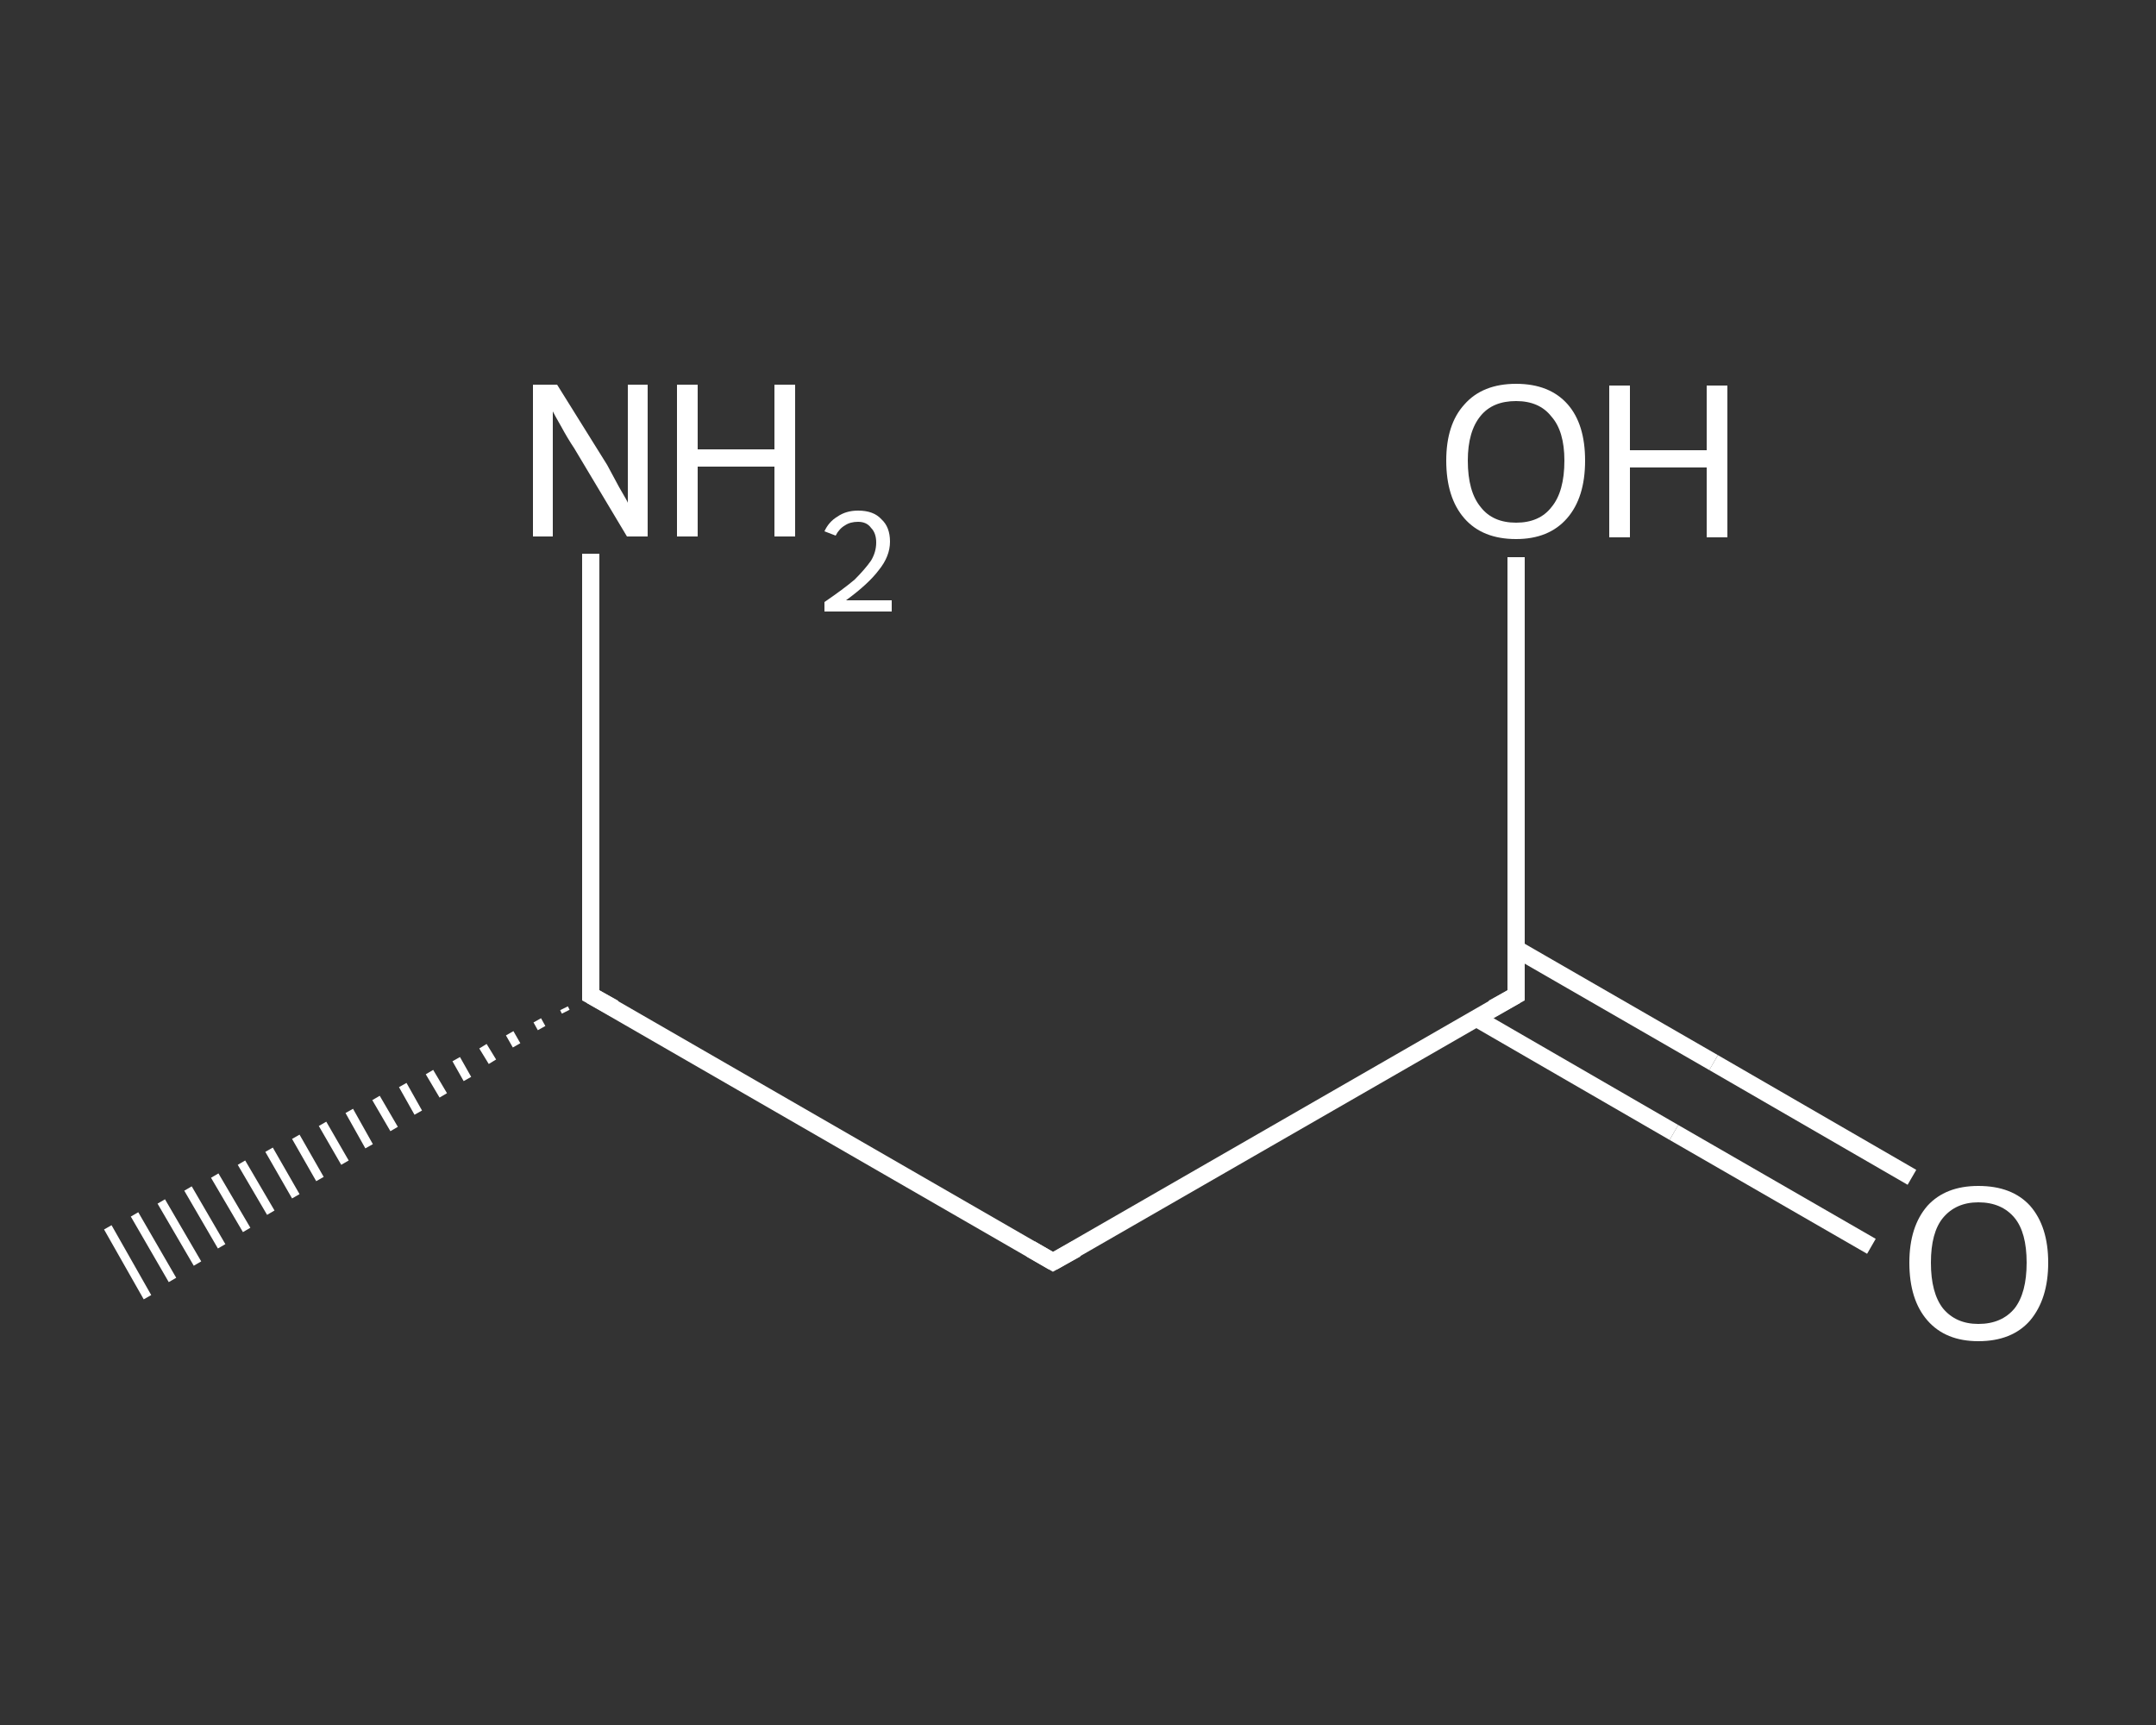<?xml version='1.0' encoding='iso-8859-1'?>
<svg version='1.1' baseProfile='full'
              xmlns='http://www.w3.org/2000/svg'
                      xmlns:rdkit='http://www.rdkit.org/xml'
                      xmlns:xlink='http://www.w3.org/1999/xlink'
                  xml:space='preserve'
width='250px' height='200px' viewBox='0 0 250 200'>
<rect x="0" y="0" width="250" height="200" fill="#333333" stroke="none"/>
<!-- END OF HEADER -->
<rect style='opacity:1.0;fill:transparent;stroke:none' width='250.0' height='200.0' x='0.0' y='0.0'> </rect>
<path class='bond-0 atom-1 atom-0' d='M 65.6,117.3 L 65.4,116.9' style='fill:none;fill-rule:evenodd;stroke:#FFFFFF;stroke-width:1.0px;stroke-linecap:butt;stroke-linejoin:miter;stroke-opacity:1' />
<path class='bond-0 atom-1 atom-0' d='M 62.8,119.2 L 62.3,118.3' style='fill:none;fill-rule:evenodd;stroke:#FFFFFF;stroke-width:1.0px;stroke-linecap:butt;stroke-linejoin:miter;stroke-opacity:1' />
<path class='bond-0 atom-1 atom-0' d='M 59.9,121.2 L 59.1,119.8' style='fill:none;fill-rule:evenodd;stroke:#FFFFFF;stroke-width:1.0px;stroke-linecap:butt;stroke-linejoin:miter;stroke-opacity:1' />
<path class='bond-0 atom-1 atom-0' d='M 57.1,123.1 L 56.0,121.3' style='fill:none;fill-rule:evenodd;stroke:#FFFFFF;stroke-width:1.0px;stroke-linecap:butt;stroke-linejoin:miter;stroke-opacity:1' />
<path class='bond-0 atom-1 atom-0' d='M 54.2,125.1 L 52.9,122.8' style='fill:none;fill-rule:evenodd;stroke:#FFFFFF;stroke-width:1.0px;stroke-linecap:butt;stroke-linejoin:miter;stroke-opacity:1' />
<path class='bond-0 atom-1 atom-0' d='M 51.4,127.0 L 49.8,124.3' style='fill:none;fill-rule:evenodd;stroke:#FFFFFF;stroke-width:1.0px;stroke-linecap:butt;stroke-linejoin:miter;stroke-opacity:1' />
<path class='bond-0 atom-1 atom-0' d='M 48.5,129.0 L 46.7,125.8' style='fill:none;fill-rule:evenodd;stroke:#FFFFFF;stroke-width:1.0px;stroke-linecap:butt;stroke-linejoin:miter;stroke-opacity:1' />
<path class='bond-0 atom-1 atom-0' d='M 45.7,130.9 L 43.6,127.3' style='fill:none;fill-rule:evenodd;stroke:#FFFFFF;stroke-width:1.0px;stroke-linecap:butt;stroke-linejoin:miter;stroke-opacity:1' />
<path class='bond-0 atom-1 atom-0' d='M 42.8,132.9 L 40.5,128.8' style='fill:none;fill-rule:evenodd;stroke:#FFFFFF;stroke-width:1.0px;stroke-linecap:butt;stroke-linejoin:miter;stroke-opacity:1' />
<path class='bond-0 atom-1 atom-0' d='M 40.0,134.8 L 37.4,130.3' style='fill:none;fill-rule:evenodd;stroke:#FFFFFF;stroke-width:1.0px;stroke-linecap:butt;stroke-linejoin:miter;stroke-opacity:1' />
<path class='bond-0 atom-1 atom-0' d='M 37.1,136.7 L 34.3,131.8' style='fill:none;fill-rule:evenodd;stroke:#FFFFFF;stroke-width:1.0px;stroke-linecap:butt;stroke-linejoin:miter;stroke-opacity:1' />
<path class='bond-0 atom-1 atom-0' d='M 34.3,138.7 L 31.2,133.3' style='fill:none;fill-rule:evenodd;stroke:#FFFFFF;stroke-width:1.0px;stroke-linecap:butt;stroke-linejoin:miter;stroke-opacity:1' />
<path class='bond-0 atom-1 atom-0' d='M 31.4,140.6 L 28.0,134.8' style='fill:none;fill-rule:evenodd;stroke:#FFFFFF;stroke-width:1.0px;stroke-linecap:butt;stroke-linejoin:miter;stroke-opacity:1' />
<path class='bond-0 atom-1 atom-0' d='M 28.6,142.6 L 24.9,136.3' style='fill:none;fill-rule:evenodd;stroke:#FFFFFF;stroke-width:1.0px;stroke-linecap:butt;stroke-linejoin:miter;stroke-opacity:1' />
<path class='bond-0 atom-1 atom-0' d='M 25.7,144.5 L 21.8,137.8' style='fill:none;fill-rule:evenodd;stroke:#FFFFFF;stroke-width:1.0px;stroke-linecap:butt;stroke-linejoin:miter;stroke-opacity:1' />
<path class='bond-0 atom-1 atom-0' d='M 22.9,146.5 L 18.7,139.3' style='fill:none;fill-rule:evenodd;stroke:#FFFFFF;stroke-width:1.0px;stroke-linecap:butt;stroke-linejoin:miter;stroke-opacity:1' />
<path class='bond-0 atom-1 atom-0' d='M 20.0,148.4 L 15.6,140.8' style='fill:none;fill-rule:evenodd;stroke:#FFFFFF;stroke-width:1.0px;stroke-linecap:butt;stroke-linejoin:miter;stroke-opacity:1' />
<path class='bond-0 atom-1 atom-0' d='M 17.1,150.4 L 12.5,142.3' style='fill:none;fill-rule:evenodd;stroke:#FFFFFF;stroke-width:1.0px;stroke-linecap:butt;stroke-linejoin:miter;stroke-opacity:1' />
<path class='bond-1 atom-1 atom-2' d='M 68.5,115.4 L 68.5,89.8' style='fill:none;fill-rule:evenodd;stroke:#FFFFFF;stroke-width:2.0px;stroke-linecap:butt;stroke-linejoin:miter;stroke-opacity:1' />
<path class='bond-1 atom-1 atom-2' d='M 68.5,89.8 L 68.5,64.2' style='fill:none;fill-rule:evenodd;stroke:#FFFFFF;stroke-width:2.0px;stroke-linecap:butt;stroke-linejoin:miter;stroke-opacity:1' />
<path class='bond-2 atom-1 atom-3' d='M 68.5,115.4 L 122.1,146.3' style='fill:none;fill-rule:evenodd;stroke:#FFFFFF;stroke-width:2.0px;stroke-linecap:butt;stroke-linejoin:miter;stroke-opacity:1' />
<path class='bond-3 atom-3 atom-4' d='M 122.1,146.3 L 175.8,115.4' style='fill:none;fill-rule:evenodd;stroke:#FFFFFF;stroke-width:2.0px;stroke-linecap:butt;stroke-linejoin:miter;stroke-opacity:1' />
<path class='bond-4 atom-4 atom-5' d='M 171.1,118.0 L 194.1,131.3' style='fill:none;fill-rule:evenodd;stroke:#FFFFFF;stroke-width:2.0px;stroke-linecap:butt;stroke-linejoin:miter;stroke-opacity:1' />
<path class='bond-4 atom-4 atom-5' d='M 194.1,131.3 L 217.0,144.5' style='fill:none;fill-rule:evenodd;stroke:#FFFFFF;stroke-width:2.0px;stroke-linecap:butt;stroke-linejoin:miter;stroke-opacity:1' />
<path class='bond-4 atom-4 atom-5' d='M 175.8,110.0 L 198.7,123.2' style='fill:none;fill-rule:evenodd;stroke:#FFFFFF;stroke-width:2.0px;stroke-linecap:butt;stroke-linejoin:miter;stroke-opacity:1' />
<path class='bond-4 atom-4 atom-5' d='M 198.7,123.2 L 221.7,136.5' style='fill:none;fill-rule:evenodd;stroke:#FFFFFF;stroke-width:2.0px;stroke-linecap:butt;stroke-linejoin:miter;stroke-opacity:1' />
<path class='bond-5 atom-4 atom-6' d='M 175.8,115.4 L 175.8,90.0' style='fill:none;fill-rule:evenodd;stroke:#FFFFFF;stroke-width:2.0px;stroke-linecap:butt;stroke-linejoin:miter;stroke-opacity:1' />
<path class='bond-5 atom-4 atom-6' d='M 175.8,90.0 L 175.8,64.6' style='fill:none;fill-rule:evenodd;stroke:#FFFFFF;stroke-width:2.0px;stroke-linecap:butt;stroke-linejoin:miter;stroke-opacity:1' />
<path d='M 68.5,114.1 L 68.5,115.4 L 71.2,116.9' style='fill:none;stroke:#FFFFFF;stroke-width:2.0px;stroke-linecap:butt;stroke-linejoin:miter;stroke-opacity:1;' />
<path d='M 119.5,144.8 L 122.1,146.3 L 124.8,144.8' style='fill:none;stroke:#FFFFFF;stroke-width:2.0px;stroke-linecap:butt;stroke-linejoin:miter;stroke-opacity:1;' />
<path d='M 173.1,116.9 L 175.8,115.4 L 175.8,114.1' style='fill:none;stroke:#FFFFFF;stroke-width:2.0px;stroke-linecap:butt;stroke-linejoin:miter;stroke-opacity:1;' />
<path class='atom-2' d='M 64.6 44.6
L 70.4 53.9
Q 70.9 54.8, 71.8 56.5
Q 72.8 58.2, 72.8 58.3
L 72.8 44.6
L 75.1 44.6
L 75.1 62.2
L 72.7 62.2
L 66.6 52.0
Q 65.8 50.8, 65.1 49.5
Q 64.3 48.1, 64.1 47.7
L 64.1 62.2
L 61.8 62.2
L 61.8 44.6
L 64.6 44.6
' fill='#FFFFFF'/>
<path class='atom-2' d='M 78.5 44.6
L 80.9 44.6
L 80.9 52.1
L 89.8 52.1
L 89.8 44.6
L 92.2 44.6
L 92.2 62.2
L 89.8 62.2
L 89.8 54.1
L 80.9 54.1
L 80.9 62.2
L 78.5 62.2
L 78.5 44.6
' fill='#FFFFFF'/>
<path class='atom-2' d='M 95.6 61.6
Q 96.1 60.5, 97.1 59.9
Q 98.1 59.2, 99.5 59.2
Q 101.3 59.2, 102.2 60.2
Q 103.2 61.1, 103.2 62.8
Q 103.2 64.5, 101.9 66.1
Q 100.7 67.7, 98.1 69.6
L 103.4 69.6
L 103.4 70.9
L 95.6 70.9
L 95.6 69.8
Q 97.8 68.3, 99.1 67.2
Q 100.3 66.0, 101.0 65.0
Q 101.6 64.0, 101.6 62.9
Q 101.6 61.8, 101.0 61.2
Q 100.5 60.5, 99.5 60.5
Q 98.6 60.5, 98.0 60.9
Q 97.3 61.3, 96.9 62.1
L 95.6 61.6
' fill='#FFFFFF'/>
<path class='atom-5' d='M 221.4 146.4
Q 221.4 142.2, 223.5 139.8
Q 225.6 137.5, 229.4 137.5
Q 233.3 137.5, 235.4 139.8
Q 237.5 142.2, 237.5 146.4
Q 237.5 150.6, 235.4 153.1
Q 233.3 155.5, 229.4 155.5
Q 225.6 155.5, 223.5 153.1
Q 221.4 150.7, 221.4 146.4
M 229.4 153.5
Q 232.1 153.5, 233.6 151.7
Q 235.0 149.9, 235.0 146.4
Q 235.0 142.9, 233.6 141.2
Q 232.1 139.4, 229.4 139.4
Q 226.8 139.4, 225.3 141.2
Q 223.9 142.9, 223.9 146.4
Q 223.9 149.9, 225.3 151.7
Q 226.8 153.5, 229.4 153.5
' fill='#FFFFFF'/>
<path class='atom-6' d='M 167.7 53.4
Q 167.7 49.2, 169.8 46.9
Q 171.9 44.5, 175.8 44.5
Q 179.7 44.5, 181.8 46.9
Q 183.8 49.2, 183.8 53.4
Q 183.8 57.7, 181.7 60.1
Q 179.6 62.5, 175.8 62.5
Q 171.9 62.5, 169.8 60.1
Q 167.7 57.7, 167.7 53.4
M 175.8 60.6
Q 178.5 60.6, 179.9 58.8
Q 181.4 57.0, 181.4 53.4
Q 181.4 50.0, 179.9 48.3
Q 178.5 46.5, 175.8 46.5
Q 173.1 46.5, 171.7 48.2
Q 170.2 50.0, 170.2 53.4
Q 170.2 57.0, 171.7 58.8
Q 173.1 60.6, 175.8 60.6
' fill='#FFFFFF'/>
<path class='atom-6' d='M 186.6 44.7
L 189.0 44.7
L 189.0 52.2
L 197.9 52.2
L 197.9 44.7
L 200.3 44.7
L 200.3 62.3
L 197.9 62.3
L 197.9 54.2
L 189.0 54.2
L 189.0 62.3
L 186.6 62.3
L 186.6 44.7
' fill='#FFFFFF'/>
</svg>
